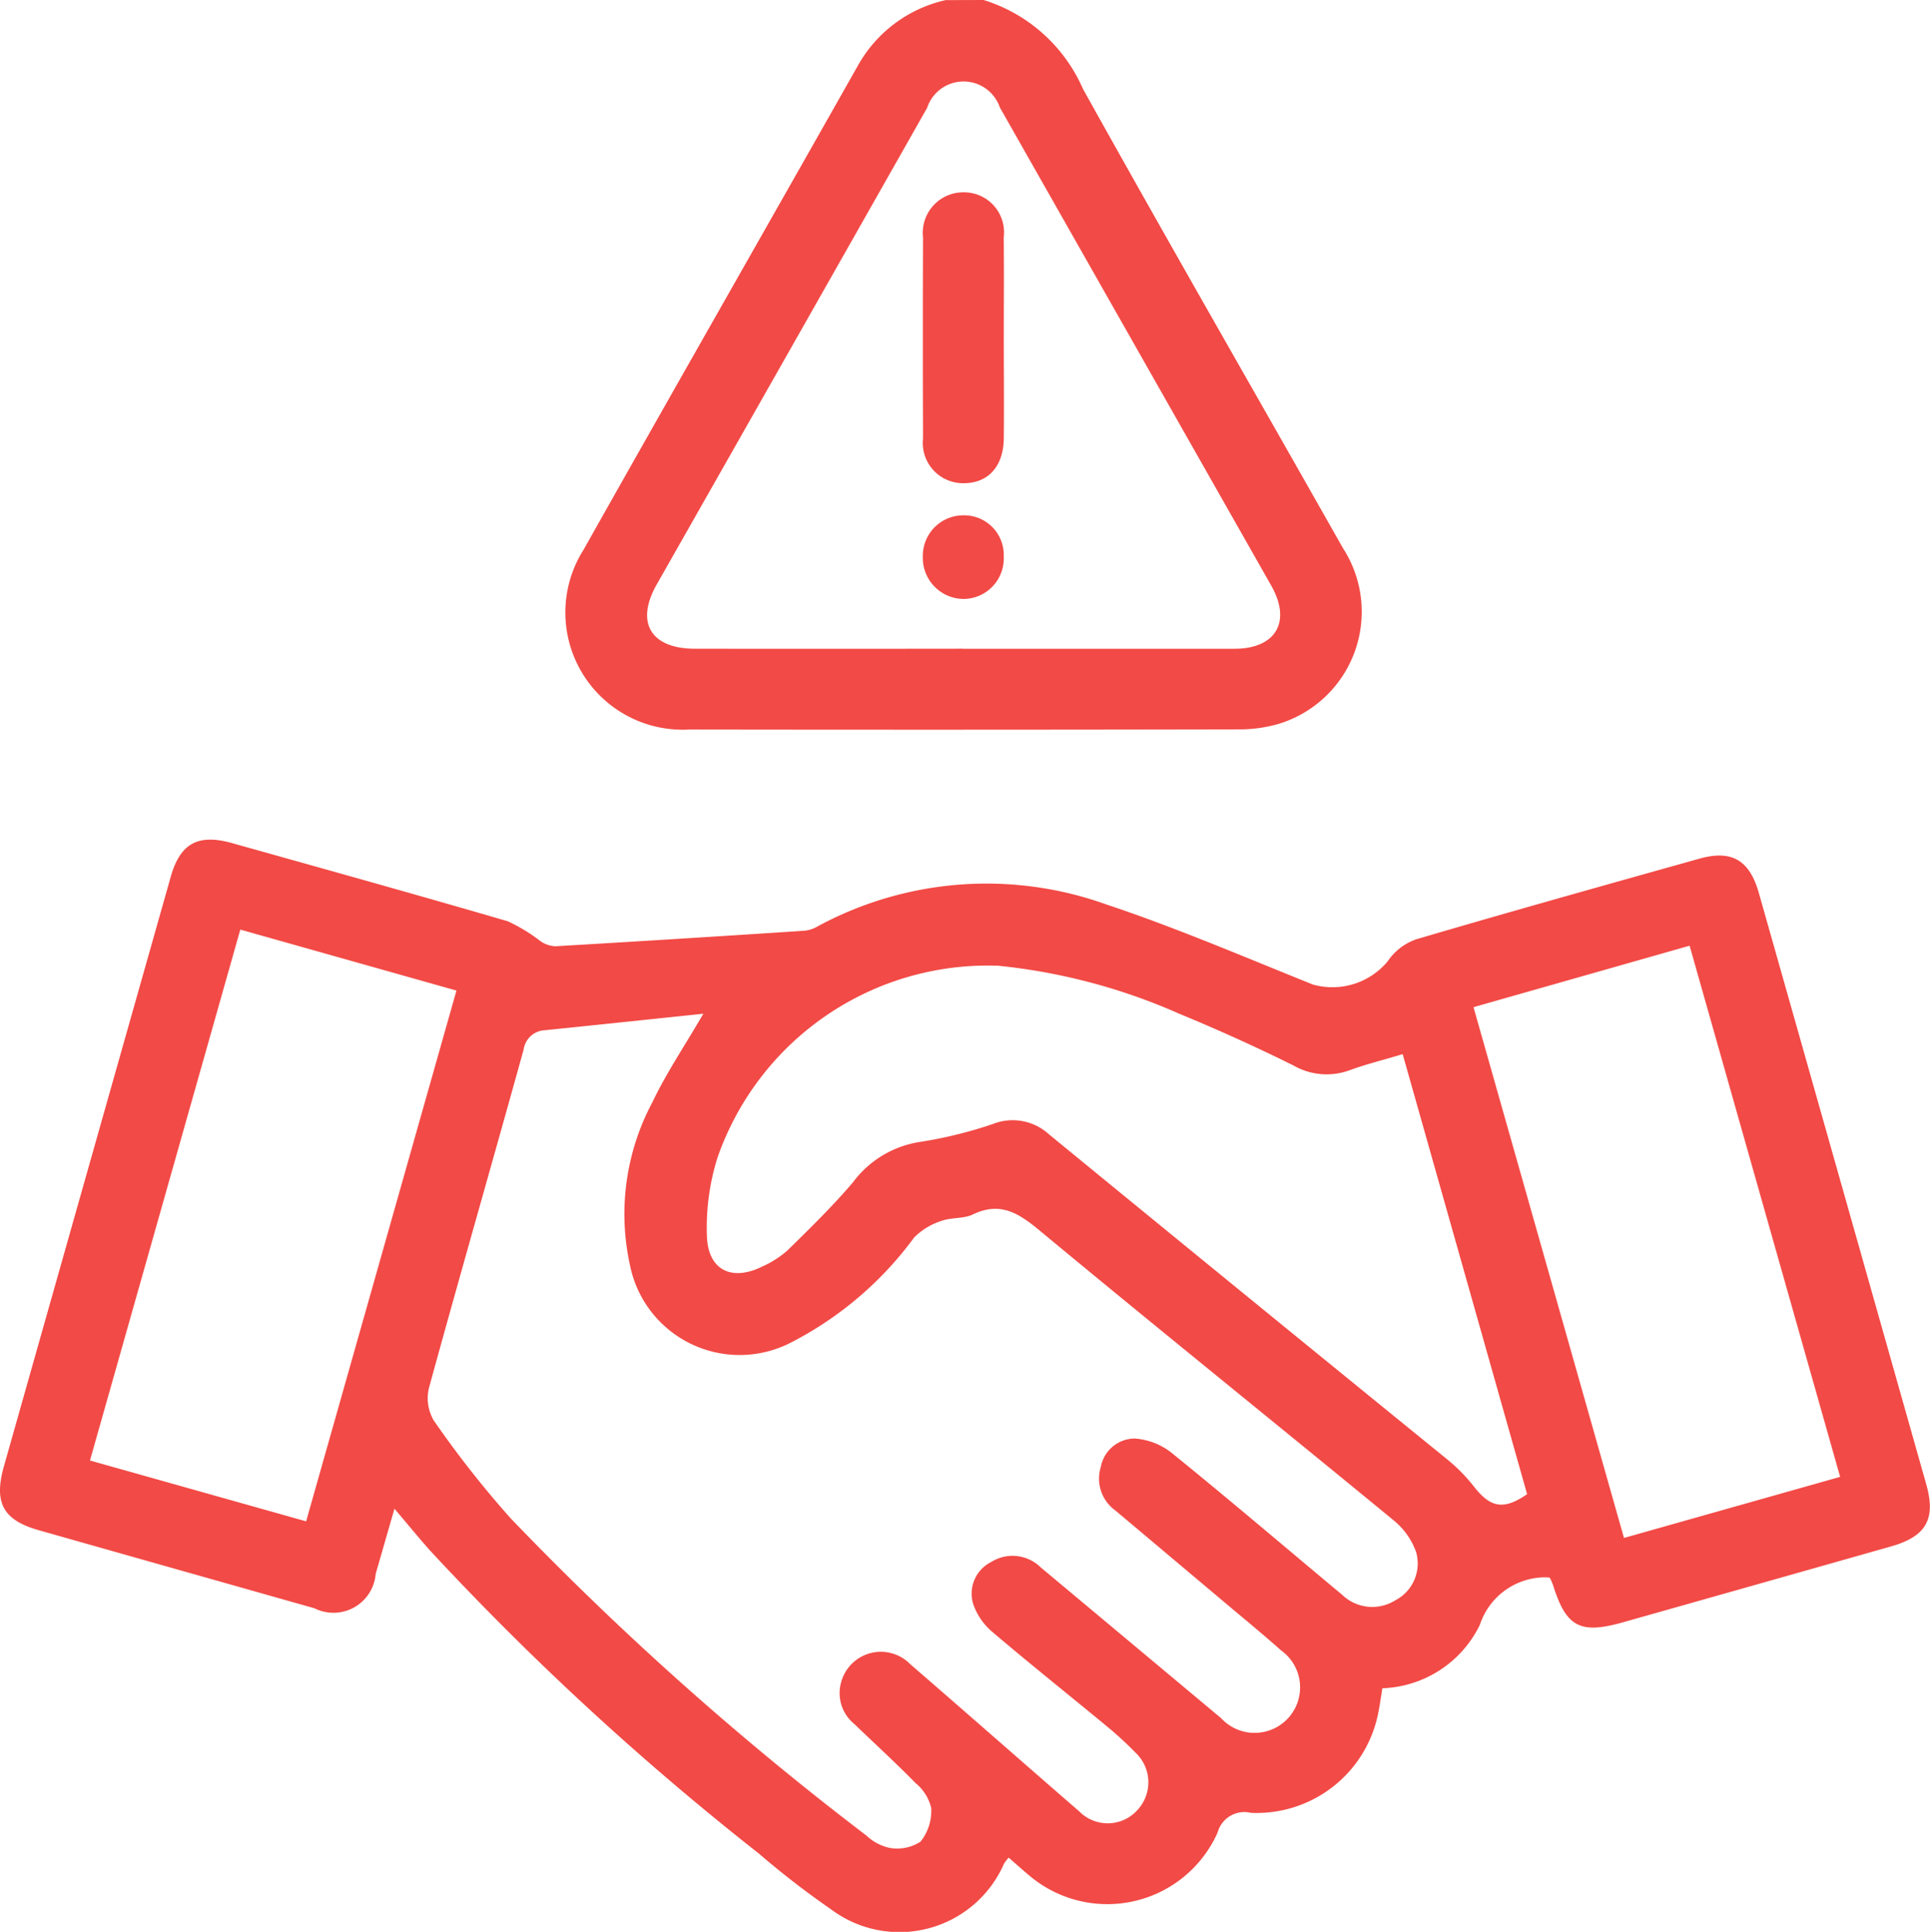 <svg xmlns="http://www.w3.org/2000/svg" width="65.077" height="65.15" viewBox="0 0 65.077 65.15"><defs><style>.a{fill:#f24a46;}</style></defs><g transform="translate(-5.744 -5.723)"><path class="a" d="M30.535,5.723a5.4,5.4,0,0,1,3.351,3c2.882,5.179,5.842,10.316,8.76,15.477a3.952,3.952,0,0,1-2.146,5.93,4.768,4.768,0,0,1-1.385.191q-9.253.019-18.507.005a3.954,3.954,0,0,1-3.563-6.062C20.121,18.8,23.233,13.355,26.316,7.9a4.522,4.522,0,0,1,2.937-2.173Zm-.7,21.879q4.577,0,9.156,0c1.4,0,1.93-.913,1.246-2.123q-4.577-8.066-9.154-16.132a1.293,1.293,0,0,0-2.452.012Q24.076,17.4,19.511,25.437c-.725,1.28-.2,2.164,1.294,2.164Q25.32,27.606,29.834,27.6Z" transform="translate(8.375)"/><path class="a" d="M58,46.5a1.239,1.239,0,0,0-.132-.012,2.325,2.325,0,0,0-2.224,1.6,3.8,3.8,0,0,1-3.287,2.141c-.062.355-.1.693-.182,1.021a4.176,4.176,0,0,1-4.258,3.18.933.933,0,0,0-1.117.665,4.07,4.07,0,0,1-6.345,1.454c-.228-.191-.449-.39-.7-.608a1.722,1.722,0,0,0-.155.2,3.847,3.847,0,0,1-5.833,1.545,28.977,28.977,0,0,1-2.431-1.879,96.247,96.247,0,0,1-11.1-10.232c-.381-.428-.743-.875-1.191-1.4-.228.788-.431,1.494-.634,2.2a1.428,1.428,0,0,1-2.064,1.157Q11.7,46.217,7.053,44.9c-1.208-.342-1.524-.93-1.176-2.16Q8.689,32.8,11.5,22.866c.321-1.135.923-1.461,2.076-1.137,3.1.87,6.2,1.732,9.289,2.634a5.717,5.717,0,0,1,1.112.677.961.961,0,0,0,.494.166q4.187-.246,8.37-.522a1.059,1.059,0,0,0,.421-.121,11.958,11.958,0,0,1,9.792-.765c2.36.786,4.654,1.773,6.962,2.7a2.425,2.425,0,0,0,2.52-.786,1.915,1.915,0,0,1,.975-.745c3.167-.932,6.35-1.822,9.53-2.714,1.094-.307,1.693.045,2.009,1.155q2.823,9.969,5.643,19.937c.335,1.182,0,1.761-1.183,2.1q-4.521,1.283-9.045,2.561c-1.451.41-1.916.155-2.36-1.273A2.107,2.107,0,0,0,58,46.5ZM29.46,27.481c-1.822.191-3.579.376-5.338.556a.758.758,0,0,0-.722.654c-1.053,3.8-2.144,7.589-3.187,11.392a1.481,1.481,0,0,0,.155,1.112,33.787,33.787,0,0,0,2.606,3.315A103.672,103.672,0,0,0,34.962,55.2a1.646,1.646,0,0,0,.777.412,1.445,1.445,0,0,0,1.043-.209,1.674,1.674,0,0,0,.362-1.132,1.545,1.545,0,0,0-.522-.838c-.672-.686-1.383-1.335-2.073-2a1.338,1.338,0,0,1-.449-1.383,1.386,1.386,0,0,1,2.338-.631c1.905,1.647,3.795,3.313,5.7,4.965a1.344,1.344,0,0,0,1.952-.041,1.372,1.372,0,0,0-.068-1.952,12.036,12.036,0,0,0-.941-.866c-1.283-1.06-2.588-2.1-3.853-3.176a2.147,2.147,0,0,1-.67-.964,1.193,1.193,0,0,1,.613-1.417,1.351,1.351,0,0,1,1.659.18q3.045,2.545,6.09,5.092a1.534,1.534,0,1,0,2.021-2.287c-.542-.483-1.1-.945-1.658-1.412q-1.96-1.65-3.921-3.3a1.327,1.327,0,0,1-.5-1.479A1.172,1.172,0,0,1,44,41.807a2.261,2.261,0,0,1,1.255.487c1.939,1.572,3.841,3.194,5.757,4.794a1.461,1.461,0,0,0,1.779.176,1.4,1.4,0,0,0,.7-1.636,2.445,2.445,0,0,0-.752-1.059C48.764,41.3,44.757,38.076,40.8,34.793c-.709-.588-1.328-.987-2.253-.542-.314.151-.724.093-1.057.217a2.256,2.256,0,0,0-.923.561A11.886,11.886,0,0,1,32.356,38.6a3.772,3.772,0,0,1-5.375-2.663,8.005,8.005,0,0,1,.759-5.468C28.212,29.479,28.834,28.559,29.46,27.481Zm23.58,1.363c-.658.2-1.235.339-1.791.544a2.247,2.247,0,0,1-1.9-.166q-1.89-.936-3.843-1.741a20.039,20.039,0,0,0-6.1-1.618,9.652,9.652,0,0,0-9.468,6.468,7.862,7.862,0,0,0-.358,2.632c.029,1.158.827,1.558,1.861,1.046a3.315,3.315,0,0,0,.859-.549c.759-.745,1.524-1.492,2.21-2.3a3.462,3.462,0,0,1,2.228-1.351,14.692,14.692,0,0,0,2.477-.606,1.811,1.811,0,0,1,1.893.34q6.71,5.5,13.444,10.975a5.754,5.754,0,0,1,.893.911c.558.715,1,.8,1.791.255Zm-39.193-4.2L8.778,42.548,16.066,44.6l5.069-17.9ZM67.791,43.1,62.715,25.187,55.429,27.26l5.074,17.9Z" transform="translate(0 12.429)"/><path class="a" d="M25.933,14.265c0,1.13.011,2.26,0,3.388-.011.955-.524,1.517-1.353,1.519a1.359,1.359,0,0,1-1.371-1.51q-.011-3.39,0-6.78a1.365,1.365,0,0,1,1.362-1.52,1.349,1.349,0,0,1,1.36,1.513C25.942,12.005,25.933,13.135,25.933,14.265Z" transform="translate(13.658 2.847)"/><path class="a" d="M25.928,16.866A1.366,1.366,0,0,1,24.6,18.294a1.384,1.384,0,0,1-1.4-1.433,1.365,1.365,0,0,1,1.369-1.387A1.337,1.337,0,0,1,25.928,16.866Z" transform="translate(13.661 7.628)"/></g></svg>